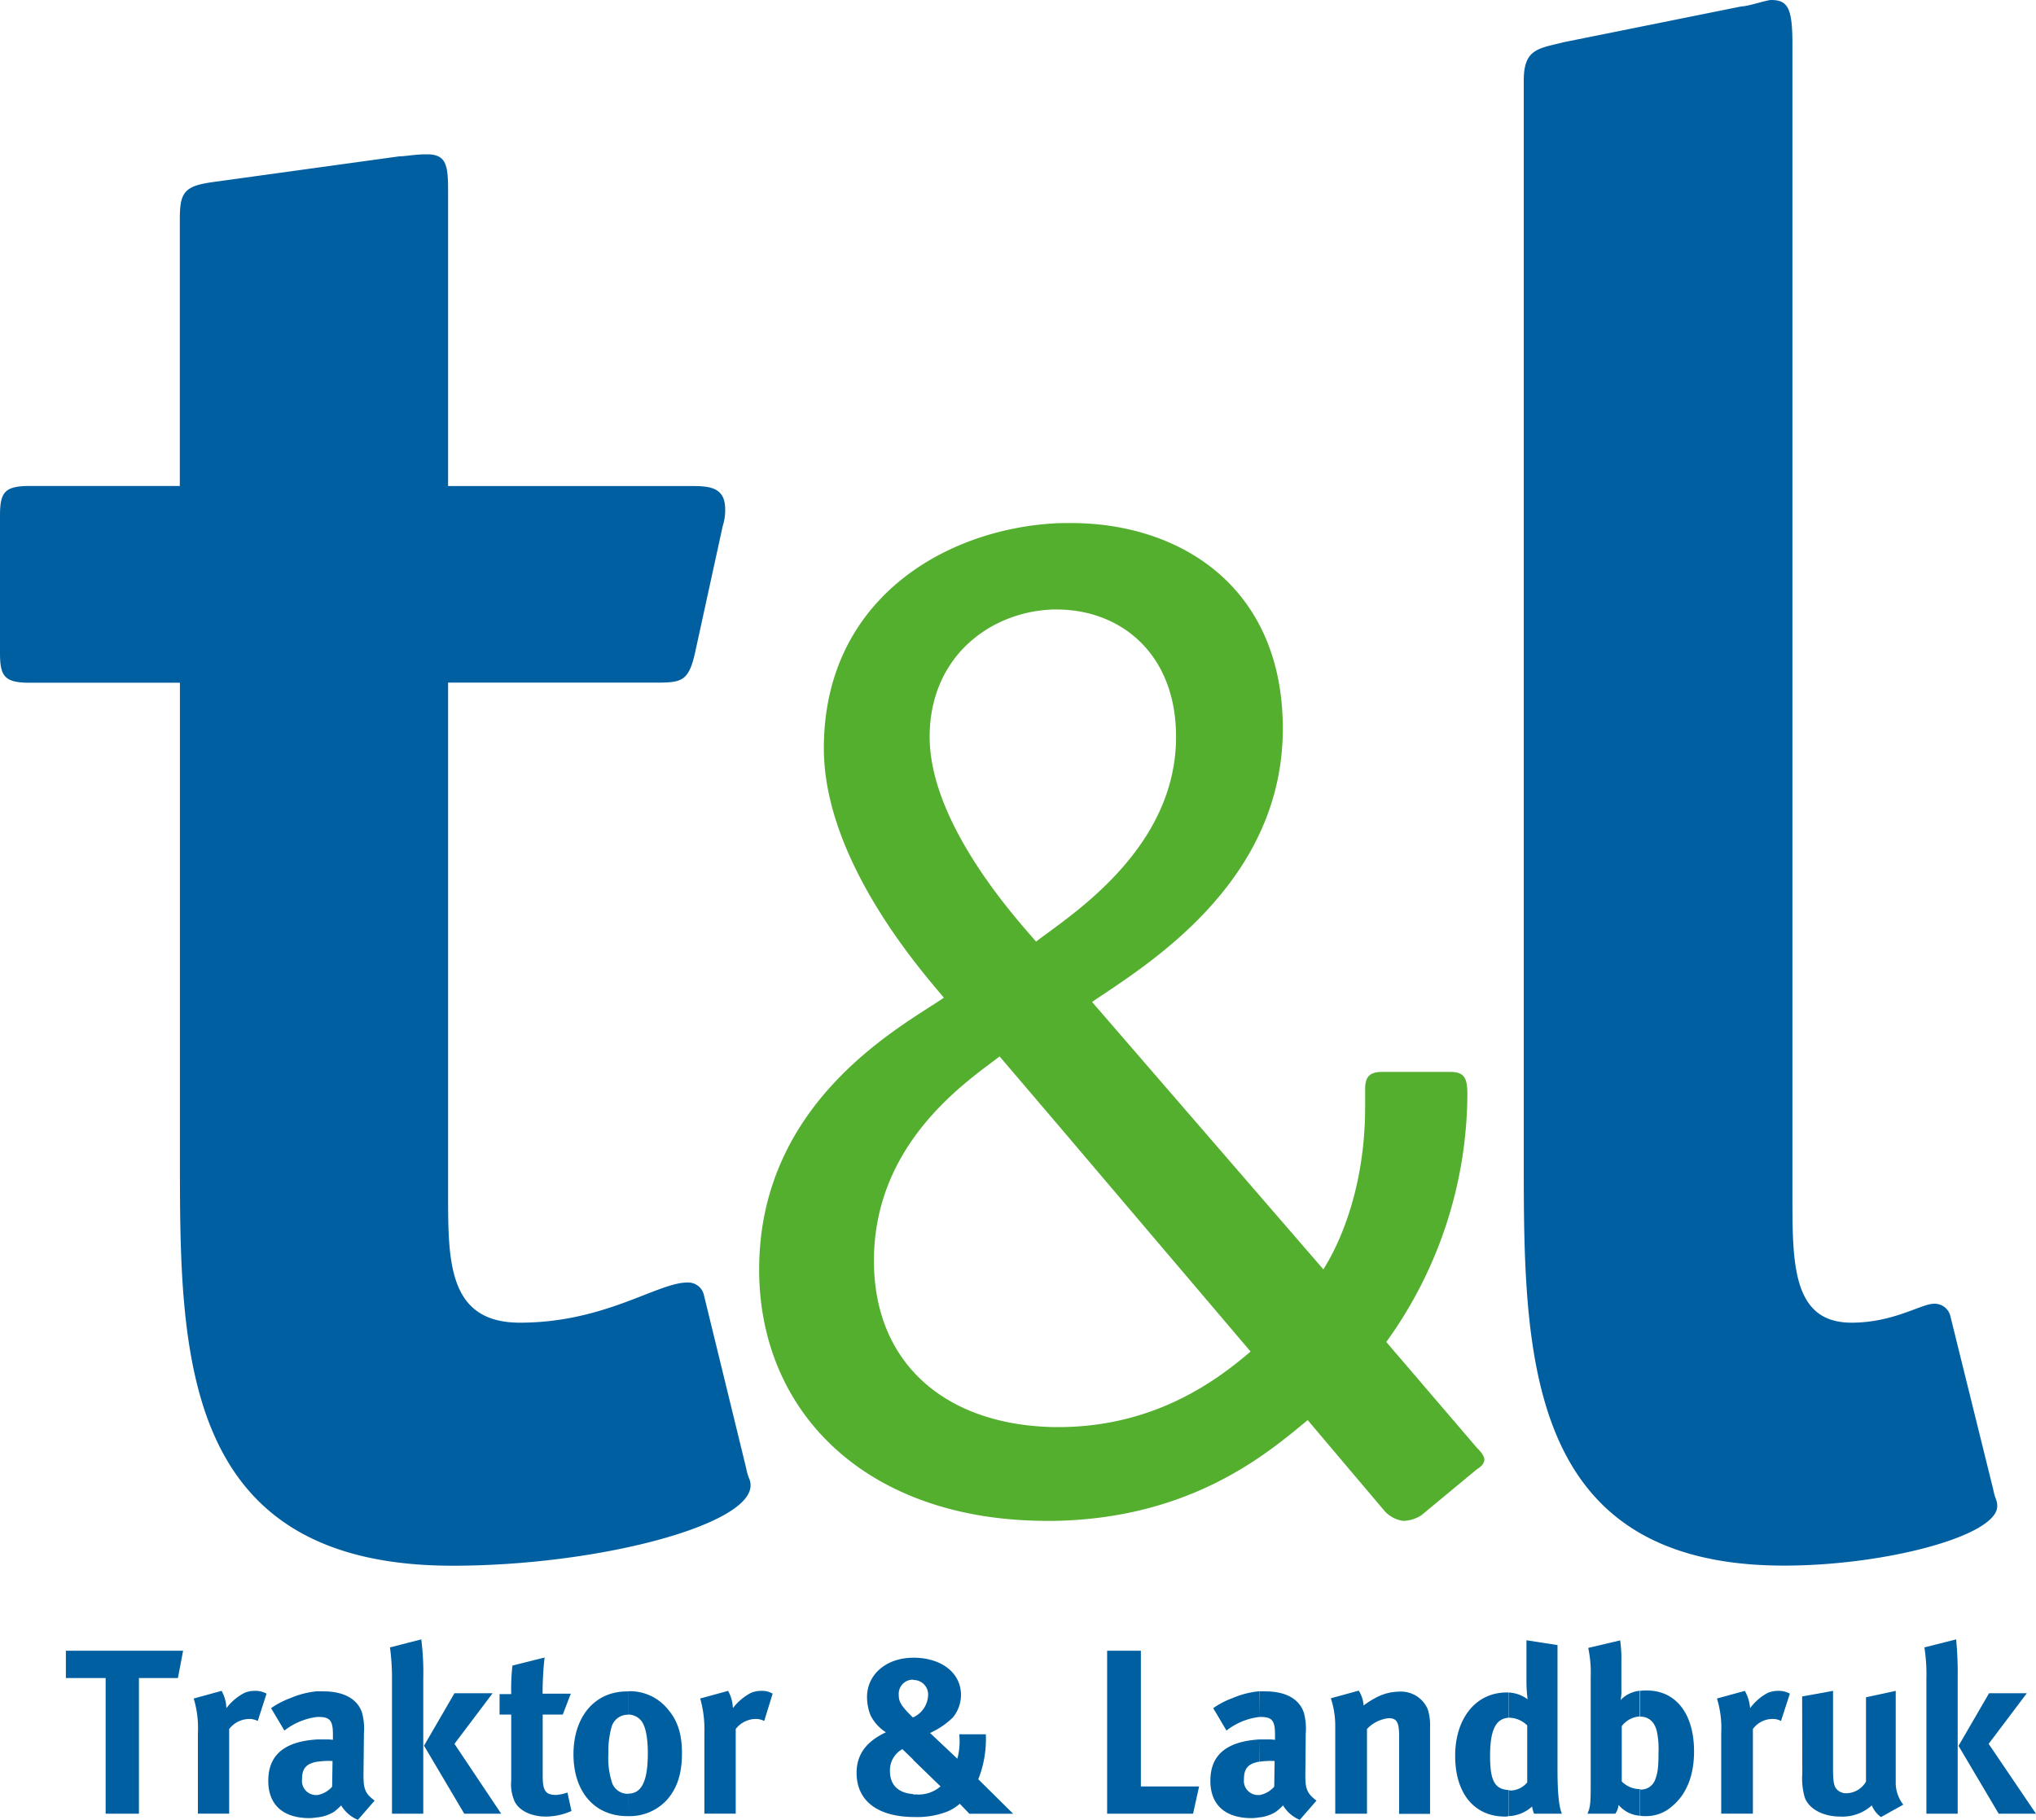 <?xml version="1.0" encoding="UTF-8"?> <svg xmlns="http://www.w3.org/2000/svg" id="Layer_1" data-name="Layer 1" viewBox="0 0 365.04 326.3"><defs><style>.cls-1{fill:#005fa1;}.cls-1,.cls-2{fill-rule:evenodd;}.cls-2{fill:#54af2e;}</style></defs><path class="cls-1" d="M264.74,405.46a2.89,2.89,0,0,0-3-2.3c-5.33,0-14.76,7.2-30,7.2-12.88,0-12.88-10.95-12.88-23.12V295.59h37.51c4.53,0,5.69-.36,6.84-5.69l4.89-22.39a9.11,9.11,0,0,0,.44-3c0-4.17-3.1-4.17-6.48-4.17h-43.2v-53c0-4.61-.36-6.48-3.82-6.48-2.23,0-3.74.36-4.9.36l-33.33,4.6c-5.33.72-6.05,1.88-6.05,6.77v47.74H143.85c-4.53,0-5.33,1.15-5.33,5.33v24.62c0,4.18.8,5.33,5.33,5.33h26.93v85.25c0,34.84,0,73.08,48.89,73.08,25.77,0,53.42-7.2,53.42-14.4,0-1.16-.43-1.16-.79-3.1Z" transform="translate(-138.52 -173.19)"></path><path class="cls-2" d="M403.34,432.82l-16.27-19a76.34,76.34,0,0,0,14.54-44.42c0-2.81-.5-4-3-4H386.28c-2,0-3,.72-3,3v3.24c0,14.83-4.75,24.84-7.49,29.16l-41.47-47.95c9.29-6.34,34.2-21.1,34.2-49,0-25.56-18.57-36.87-37.94-36.87-1.08,0-2.16,0-3.24.07-19.8,1.23-41.11,13.9-41.11,40.32,0,20.38,18,40.47,21.52,44.72-7.27,5-33.12,18.36-33.12,48.74,0,25.49,19.08,45.07,51.7,45.07h1c25-.36,38.73-12.38,45.65-18.07l13.82,16.34a5.51,5.51,0,0,0,3.31,1.73,6.31,6.31,0,0,0,3.24-1l10-8.28c.79-.5,1.3-1,1.3-1.72S403.84,433.32,403.34,432.82ZM305.2,305.31c0-14.47,11-22.47,22.11-22.83H328c11.3,0,21.38,7.78,21.38,22.83,0,17.21-13.82,28.44-22.1,34.49-1.15.86-2.16,1.58-3,2.23C321.26,338.5,305.2,321.15,305.2,305.31Zm23.12,123.77h-1c-19.51-.44-32.11-11.6-32.11-29.81,0-21.39,17.06-32.4,22.53-36.65l9.58,11.23,35.42,41.69C357.4,420.08,346.1,429.08,328.32,429.08Z" transform="translate(-138.52 -173.19)"></path><path class="cls-1" d="M488.23,409.28a2.89,2.89,0,0,0-3-2.31c-2.23,0-7.2,3.39-14.76,3.39-10.58,0-10.58-10.59-10.58-22.68V181.11c0-6.41-.79-7.92-3.82-7.92-.79,0-4.17,1.15-5.32,1.15l-31.83,6.41c-4.53,1.15-7.2,1.15-7.2,6.84V380.84c0,34.84,0,73.08,46.66,73.08,18.14,0,38.23-5.33,38.23-10.66,0-1.15-.36-1.15-.72-3Z" transform="translate(-138.52 -173.19)"></path><polygon class="cls-1" points="11.81 300.89 18.94 300.89 18.94 325.22 24.91 325.22 24.91 300.89 31.9 300.89 32.83 295.99 11.81 295.99 11.81 300.89"></polygon><path class="cls-1" d="M174,484v14.4h5.61V483.22a4.61,4.61,0,0,1,3.46-1.8,3.28,3.28,0,0,1,1.66.36l1.58-4.9a4.15,4.15,0,0,0-2.16-.5,4.62,4.62,0,0,0-1.8.36,9.64,9.64,0,0,0-3.24,2.74,6.8,6.8,0,0,0-.86-3.1l-5,1.37A18.33,18.33,0,0,1,174,484Z" transform="translate(-138.52 -173.19)"></path><path class="cls-1" d="M195.4,481.06h.29c2.09,0,2.52.79,2.52,3.17v.93a8,8,0,0,0-1.22-.07H195.4v4a13.23,13.23,0,0,1,2.52-.14h.22l-.07,4.61a4.6,4.6,0,0,1-2.67,1.51v4a7.06,7.06,0,0,0,3-1,11.54,11.54,0,0,0,1.29-1.15,6.34,6.34,0,0,0,3,2.59l3-3.45c-1.66-1.23-2-2.09-2-4.4v-.36l.08-7.27a11,11,0,0,0-.36-3.81c-.87-2.45-3.32-3.75-6.92-3.75H195.4Zm-5.9,2.45a11.79,11.79,0,0,1,5.9-2.45v-4.61a16.08,16.08,0,0,0-4.82,1.23,15.39,15.39,0,0,0-3.46,1.8l2.38,4Zm5.9,1.58c-5.83.36-8.78,2.74-8.78,7.42,0,4.25,2.59,6.69,7.42,6.69a9,9,0,0,0,1.36-.14v-4h-.28a2.53,2.53,0,0,1-2.45-2.81c0-1.94.72-2.81,2.73-3.17Z" transform="translate(-138.52 -173.19)"></path><path class="cls-1" d="M214.56,486.24l7.2,12.17h6.62L220,485.88l6.84-9.07H220l-5.47,9.43Zm-5.76-12.09v24.26h5.61V474.15a46.2,46.2,0,0,0-.36-7l-5.61,1.44A40.3,40.3,0,0,1,208.8,474.15Z" transform="translate(-138.52 -173.19)"></path><path class="cls-1" d="M235.8,476.88a59.68,59.68,0,0,1,.36-6.48l-5.76,1.44a36.14,36.14,0,0,0-.22,5.12h-2.09v3.67h2.09v11.81a7.4,7.4,0,0,0,.43,3.31c.58,1.87,2.88,3.17,5.76,3.17a11.4,11.4,0,0,0,4.61-1l-.72-3.31a8.08,8.08,0,0,1-2,.43c-1.94,0-2.44-.72-2.44-3.46V480.63h3.6l1.44-3.75Z" transform="translate(-138.52 -173.19)"></path><path class="cls-1" d="M251.13,498.84a9.06,9.06,0,0,0,7-2.95c1.8-2.09,2.66-4.61,2.66-8.35,0-3.46-.79-5.83-2.52-7.85a8.72,8.72,0,0,0-7.13-3.24v4.18a3,3,0,0,1,2.38,1.15c.72.94,1.15,2.88,1.15,5.76,0,5-1.08,7.27-3.53,7.27Zm-9.79-11.08c0,6.76,3.82,11.08,9.65,11.08h.14v-4a3,3,0,0,1-2.81-1.8,14.29,14.29,0,0,1-.72-5.4,16.17,16.17,0,0,1,.58-4.82,3,3,0,0,1,2.88-2.16h.07v-4.18H251C245.16,476.45,241.34,481,241.34,487.76Z" transform="translate(-138.52 -173.19)"></path><path class="cls-1" d="M264.81,484v14.4h5.62V483.22a4.59,4.59,0,0,1,3.45-1.8,3.28,3.28,0,0,1,1.66.36l1.51-4.9a3.74,3.74,0,0,0-2.09-.5,4.7,4.7,0,0,0-1.8.36,9.73,9.73,0,0,0-3.24,2.74,6.8,6.8,0,0,0-.86-3.1l-5,1.37A20.29,20.29,0,0,1,264.81,484Z" transform="translate(-138.52 -173.19)"></path><path class="cls-1" d="M310.53,484.44a12.17,12.17,0,0,1-.36,4.11l-4.89-4.61.43-.22a13.9,13.9,0,0,0,3.67-2.59,6.42,6.42,0,0,0,1.44-4c0-4-3.53-6.7-8.57-6.7v4h.07a2.6,2.6,0,0,1,2.6,2.81,4.55,4.55,0,0,1-2.67,3.89v7.63l4.9,4.75a6,6,0,0,1-4.39,1.44h-.51V499h.29a14.79,14.79,0,0,0,5.54-.87,7.73,7.73,0,0,0,2.52-1.51l1.73,1.8h7.85l-6.26-6.19a19.52,19.52,0,0,0,1.36-7.85v-.21h-4.75Zm-8.28-14h0c-4.82,0-8.28,3-8.28,7.06a9,9,0,0,0,.65,3.31,7.81,7.81,0,0,0,2.74,3c-3.53,1.65-5.26,4-5.26,7.27,0,5,3.74,7.85,10.15,7.92v-4.11c-2.73-.21-4.17-1.65-4.17-4.17a4.33,4.33,0,0,1,2.23-3.89l1.94,1.87v-7.63l-.07.07-.36-.36c-1.8-1.8-2.16-2.52-2.16-3.67a2.54,2.54,0,0,1,2.59-2.74Z" transform="translate(-138.52 -173.19)"></path><polygon class="cls-1" points="198.5 325.22 213.91 325.22 214.99 320.33 204.55 320.33 204.55 295.99 198.5 295.99 198.5 325.22"></polygon><path class="cls-1" d="M364.32,481.06h.28c2.09,0,2.52.79,2.52,3.17v.93a8,8,0,0,0-1.22-.07h-1.58v4a13.12,13.12,0,0,1,2.52-.14h.21l-.07,4.61a4.6,4.6,0,0,1-2.66,1.51v4a7,7,0,0,0,2.95-1,11.54,11.54,0,0,0,1.29-1.15,6.34,6.34,0,0,0,3,2.59l3-3.45c-1.65-1.23-2-2.09-2-4.4v-.36l.07-7.27a10.73,10.73,0,0,0-.36-3.81c-.87-2.45-3.31-3.75-6.91-3.75h-1.08Zm-5.91,2.45a11.78,11.78,0,0,1,5.91-2.45v-4.61a16.06,16.06,0,0,0-4.83,1.23,15.11,15.11,0,0,0-3.45,1.8l2.37,4Zm5.91,1.58c-5.84.36-8.79,2.74-8.79,7.42,0,4.25,2.59,6.69,7.42,6.69a9.22,9.22,0,0,0,1.37-.14v-4H364a2.53,2.53,0,0,1-2.45-2.81c0-1.94.72-2.81,2.74-3.17Z" transform="translate(-138.52 -173.19)"></path><path class="cls-1" d="M377.92,482.79v15.62h5.69V483.22a6.26,6.26,0,0,1,3.89-1.94c1.44,0,1.87.72,1.87,3.16v14h5.55V482.72a8.79,8.79,0,0,0-.44-3.1,5.21,5.21,0,0,0-5.11-3.1,9.09,9.09,0,0,0-3.89.94A16.75,16.75,0,0,0,383,479a5.47,5.47,0,0,0-.87-2.66l-5,1.37A15.62,15.62,0,0,1,377.92,482.79Z" transform="translate(-138.52 -173.19)"></path><path class="cls-1" d="M412.2,467.31v7.41a26.48,26.48,0,0,0,.21,3.17,6.25,6.25,0,0,0-3.45-1.22v4.53h.28a4.77,4.77,0,0,1,3.1,1.37V492.8a4,4,0,0,1-2.81,1.44,1.41,1.41,0,0,1-.57-.08v4.68a6.56,6.56,0,0,0,4.24-1.72,8.91,8.91,0,0,0,.36,1.29h5c-.36-.86-.79-2.59-.79-7.85V468.17ZM409,476.67h-.36c-5.48,0-9.22,4.61-9.22,11.37s3.46,10.88,8.93,10.88a1.84,1.84,0,0,0,.65-.08v-4.68c-2.52-.14-3.32-1.72-3.32-6.12,0-4.6,1-6.69,3.32-6.84Z" transform="translate(-138.52 -173.19)"></path><path class="cls-1" d="M432.57,498.77a4.91,4.91,0,0,0,1,.07,6.89,6.89,0,0,0,4.68-1.72c2.59-2.09,4-5.48,4-9.87,0-6.77-3.24-10.94-8.5-10.94a6,6,0,0,0-1.15.07V481c1.44,0,2.59.86,3,2.73a15.29,15.29,0,0,1,.28,3.68c0,2.66-.14,3.74-.64,5a2.69,2.69,0,0,1-2.67,1.66Zm-9.29-30.09a21.1,21.1,0,0,1,.44,5.18V493.8c0,3-.15,3.6-.58,4.61h5a3.5,3.5,0,0,0,.58-1.58,5.46,5.46,0,0,0,3.81,1.94V494h-.07a4.64,4.64,0,0,1-3.17-1.37v-9.93a4.36,4.36,0,0,1,3.24-1.73h0v-4.61a5.53,5.53,0,0,0-3.45,1.66,7.57,7.57,0,0,0,.14-1.88v-5a22.15,22.15,0,0,0-.22-3.81Z" transform="translate(-138.52 -173.19)"></path><path class="cls-1" d="M447.12,484v14.4h5.68V483.22a4.36,4.36,0,0,1,3.39-1.8,3.07,3.07,0,0,1,1.65.36l1.59-4.9a4.06,4.06,0,0,0-2.09-.5,4.72,4.72,0,0,0-1.87.36,9.42,9.42,0,0,0-3.17,2.74,7.64,7.64,0,0,0-.94-3.1l-5,1.37A18,18,0,0,1,447.12,484Z" transform="translate(-138.52 -173.19)"></path><path class="cls-1" d="M461.66,491.21a12.2,12.2,0,0,0,.43,4.25c.72,2.09,3.31,3.46,6.34,3.46a7.87,7.87,0,0,0,5.69-2,4.83,4.83,0,0,0,1.65,2.09l4-2.23a6.31,6.31,0,0,1-1.36-4V476.38l-5.33,1.15v15.12a4.14,4.14,0,0,1-3.53,2.09,2.26,2.26,0,0,1-1.94-1c-.36-.65-.44-1.65-.44-3.53V476.38l-5.54,1Z" transform="translate(-138.52 -173.19)"></path><path class="cls-1" d="M489.67,486.24l7.2,12.17h6.69l-8.49-12.53,6.84-9.07h-6.77l-5.47,9.43Zm-5.76-12.09v24.26h5.61V474.15a62.85,62.85,0,0,0-.28-7l-5.69,1.44A30.73,30.73,0,0,1,483.91,474.15Z" transform="translate(-138.52 -173.19)"></path></svg> 